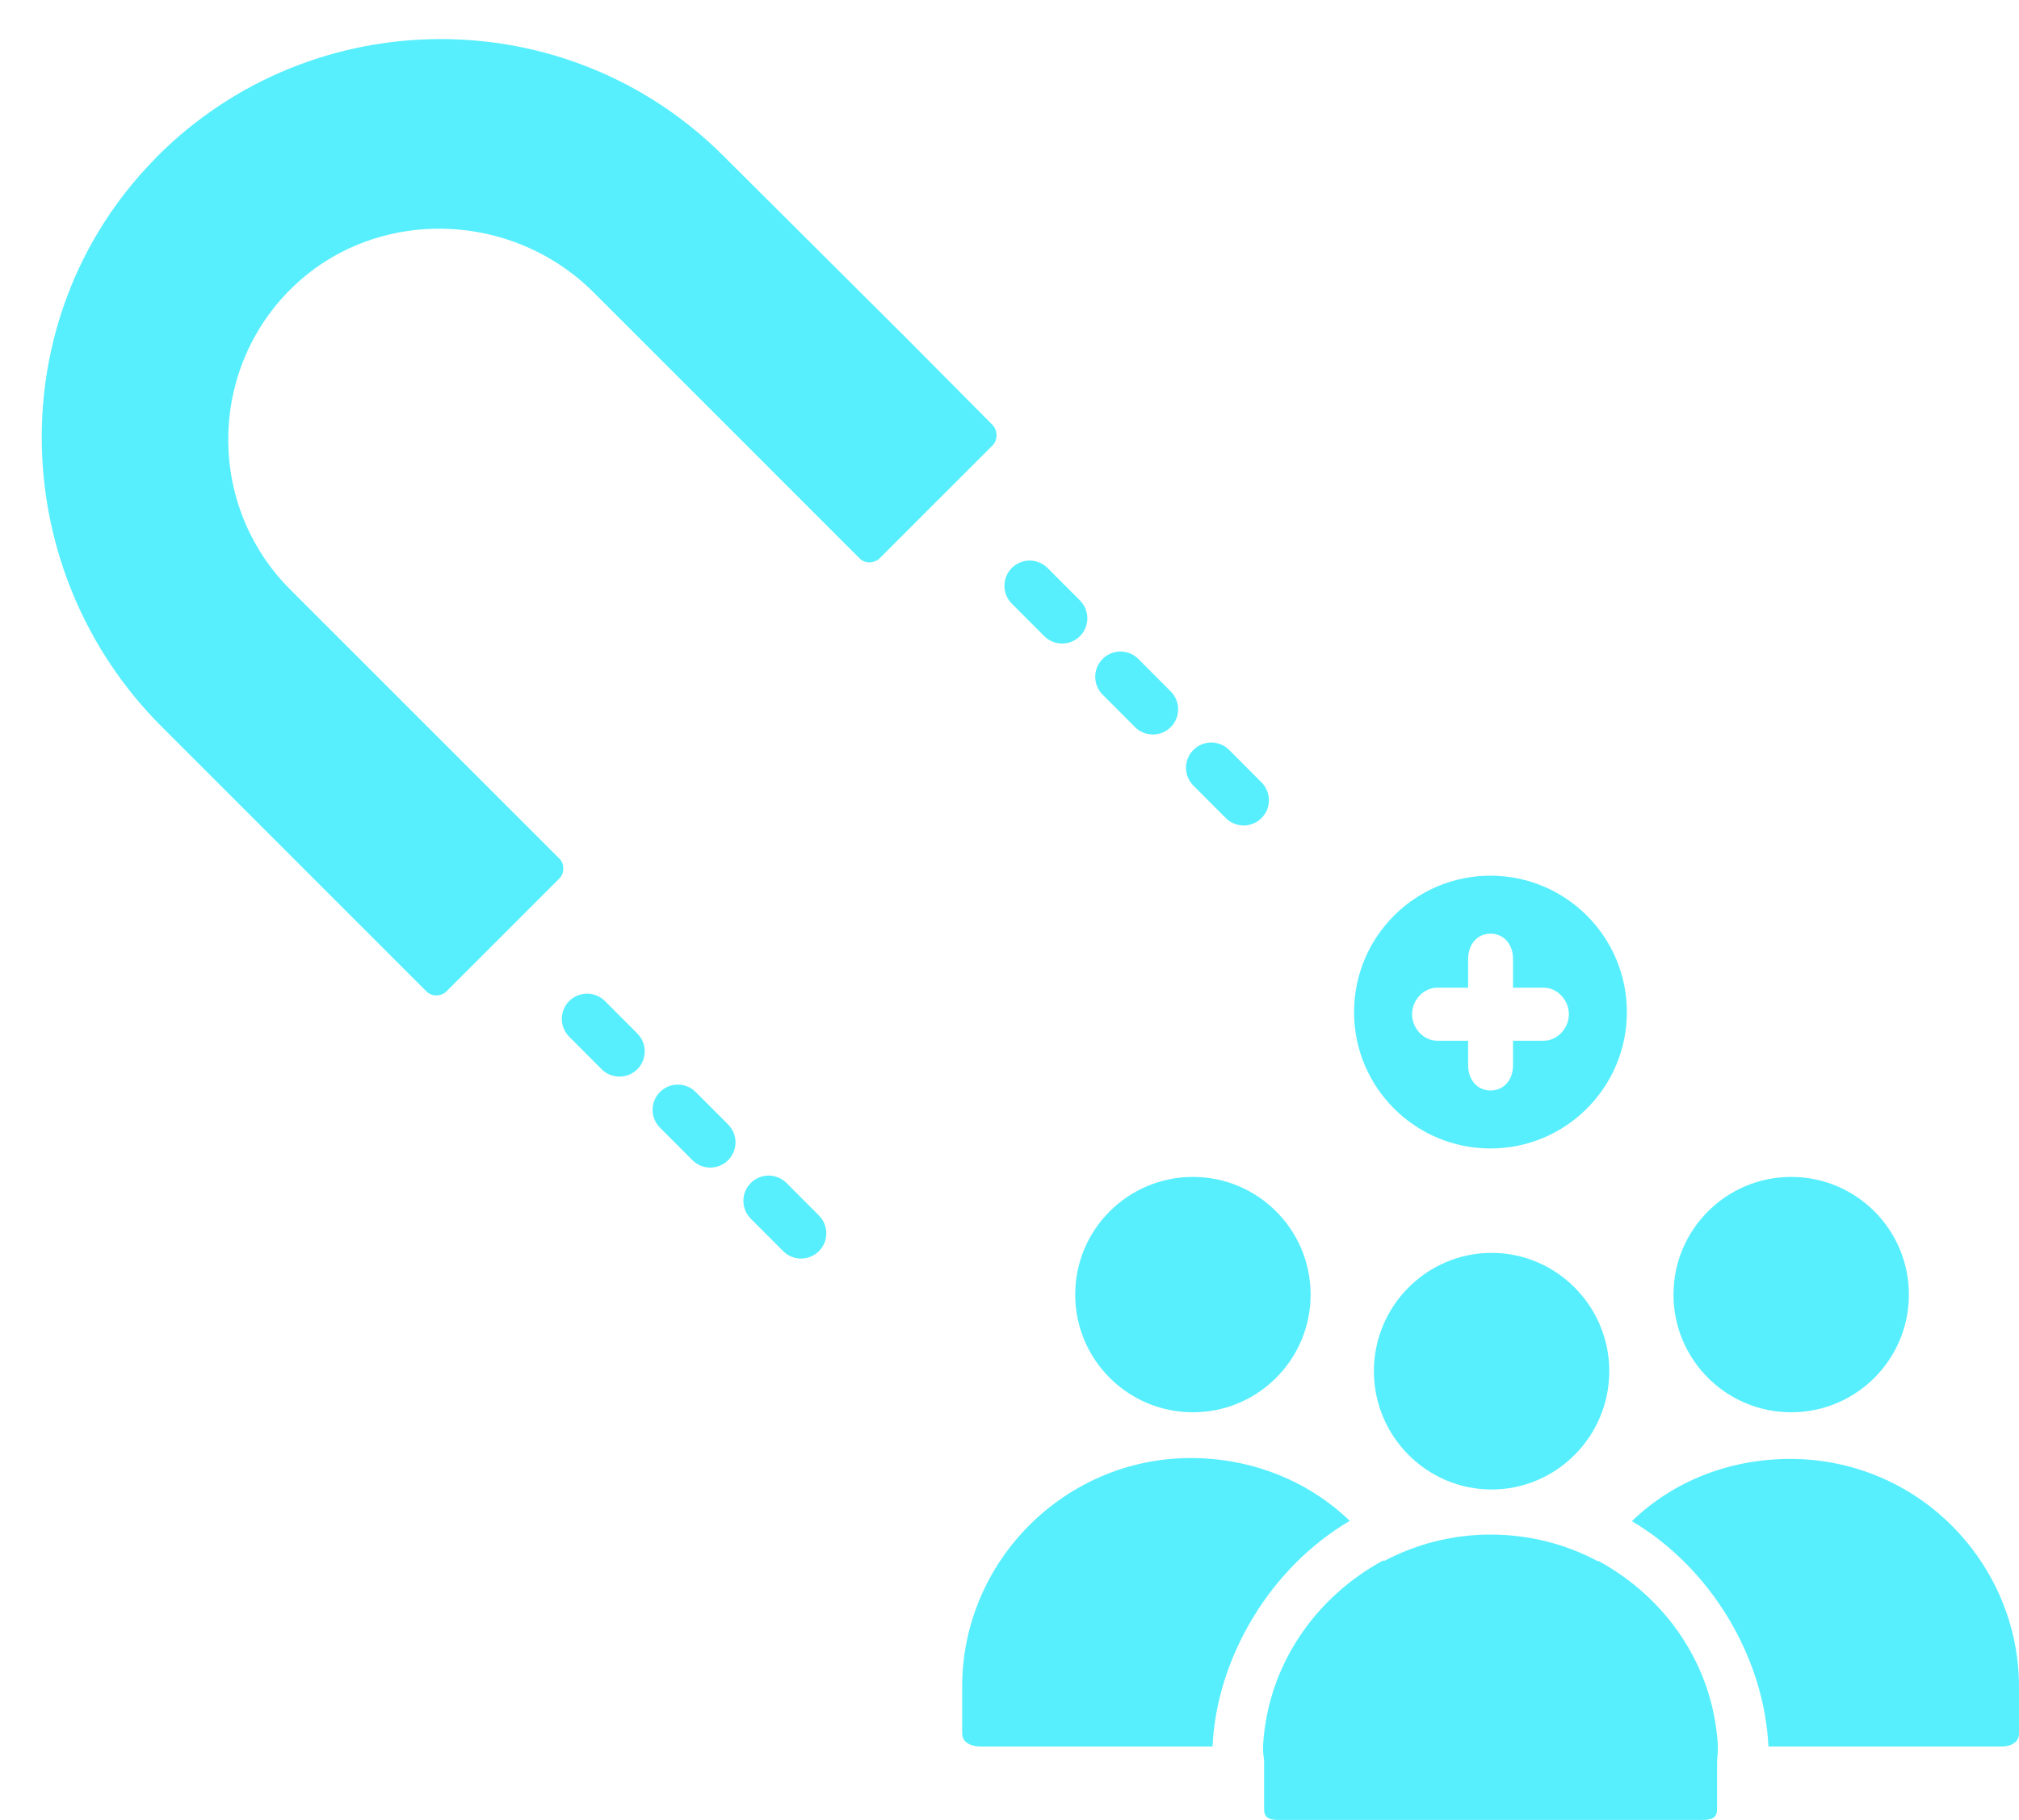 <?xml version="1.0" encoding="UTF-8" standalone="no"?><svg xmlns="http://www.w3.org/2000/svg" xmlns:xlink="http://www.w3.org/1999/xlink" fill="#57effe" height="446.1" preserveAspectRatio="xMidYMid meet" version="1" viewBox="3.7 28.4 494.8 446.1" width="494.8" zoomAndPan="magnify"><g id="change1_1"><path d="M246.954,137.57c0.639-0.641,0.949-1.475,0.975-2.314c0.029-0.914-0.287-1.994-0.984-2.693L226.038,111.5h-0.002 l-45.033-44.873c-38.25-38.25-100.471-38.17-138.73,0.066c-0.354,0.354-0.707,0.77-1.061,1.125 C3.737,106.455,5.266,168.466,43.333,206.532l64.889,64.901c0.607,0.605,1.396,0.906,2.195,0.961 c0.238,0.016,0.465-0.012,0.701-0.045c0.717-0.098,1.416-0.361,1.963-0.908l27.711-27.712c0.791-0.791,1.057-1.861,0.916-2.886 c-0.037-0.283-0.055-0.568-0.164-0.84c-0.168-0.41-0.418-0.797-0.752-1.131l-20.906-20.908l0,0l-45.031-45.029 c-20.084-20.084-20.289-52.609-0.629-72.955l0.629-0.625c20.311-20.289,53.941-19.662,74.32,0.719l44.301,44.301l-0.004,0.004 l20.908,20.908c0.896,0.898,2.158,1.139,3.303,0.834c0.564-0.148,1.107-0.389,1.549-0.828L246.954,137.57z"/><path d="M281.859,206.625c1.211,1.211,2.797,1.818,4.381,1.818c1.582,0,3.164-0.604,4.371-1.809c2.418-2.412,2.424-6.33,0.01-8.75 l-7.947-7.963c-2.416-2.418-6.332-2.424-8.75-0.008c-2.42,2.412-2.424,6.33-0.01,8.748L281.859,206.625z"/><path d="M259.611,184.326c1.211,1.211,2.795,1.816,4.381,1.816c1.58,0,3.162-0.602,4.371-1.809c2.418-2.412,2.422-6.33,0.01-8.748 l-7.947-7.965c-2.416-2.418-6.332-2.422-8.75-0.008c-2.42,2.412-2.424,6.33-0.01,8.75L259.611,184.326z"/><path d="M304.109,228.923c1.207,1.211,2.795,1.816,4.379,1.816c1.582,0,3.164-0.602,4.371-1.809c2.42-2.412,2.424-6.33,0.01-8.748 l-7.945-7.963c-2.414-2.42-6.332-2.424-8.75-0.01c-2.42,2.412-2.424,6.33-0.01,8.75L304.109,228.923z"/><path d="M151.952,273.777c-2.416-2.42-6.334-2.424-8.752-0.01c-2.418,2.412-2.424,6.33-0.01,8.75l7.947,7.963 c1.209,1.211,2.795,1.816,4.379,1.816c1.582,0,3.164-0.602,4.371-1.809c2.42-2.412,2.424-6.33,0.01-8.75L151.952,273.777z"/><path d="M174.2,296.074c-2.412-2.414-6.328-2.422-8.752-0.012c-2.418,2.416-2.422,6.334-0.01,8.752l7.947,7.965 c1.209,1.211,2.793,1.818,4.381,1.818c1.58,0,3.16-0.602,4.369-1.807c2.42-2.414,2.424-6.332,0.01-8.752L174.2,296.074z"/><path d="M196.45,318.375c-2.416-2.418-6.334-2.426-8.752-0.01c-2.418,2.412-2.424,6.33-0.01,8.75l7.947,7.963 c1.209,1.211,2.795,1.816,4.379,1.816c1.582,0,3.164-0.602,4.371-1.809c2.42-2.412,2.424-6.33,0.01-8.748L196.45,318.375z"/><path d="M368.971,309.908c18.463,0,33.43-14.967,33.43-33.432c0-18.461-14.967-33.43-33.43-33.43s-33.43,14.969-33.43,33.43 C335.541,294.941,350.508,309.908,368.971,309.908z M355.945,270.5h7.555v-7.049c0-3.416,2.084-6.188,5.5-6.188 s5.5,2.771,5.5,6.188v7.049h7.496c3.418,0,6.188,3.084,6.188,6.5s-2.77,6.5-6.188,6.5H374.5v6.002c0,3.416-2.084,6.188-5.5,6.188 s-5.5-2.771-5.5-6.188V283.5h-7.555c-3.416,0-6.188-3.084-6.188-6.5S352.529,270.5,355.945,270.5z"/><path d="M267.201,345.729c0,15.93,12.914,28.844,28.846,28.844c15.93,0,28.846-12.914,28.846-28.844 c0-15.934-12.916-28.848-28.846-28.848C280.115,316.881,267.201,329.795,267.201,345.729z"/><path d="M334.492,401.191c-10.035-9.695-23.906-15.4-38.936-15.4c-30.848,0-56.057,25.232-56.057,56.059v11.451 c0,2.25,2.247,3.199,4.475,3.199h56.88C301.889,434.5,315.164,412.533,334.492,401.191z"/><circle cx="442.67" cy="345.727" r="28.846"/><path d="M424.717,456.5c-1.08-20-12.846-36.566-29.385-45.541c-0.01,0.014-0.018,0.125-0.027,0.141 c-7.846-4.205-16.811-6.55-26.334-6.55c-9.447,0-18.34,2.38-26.143,6.521c-0.012-0.02-0.021-0.217-0.035-0.236 c-16.627,8.957-28.484,25.666-29.563,45.666h0.027c-0.074,2,0.242,2.738,0.242,3.934v11.463c0,2.232,1.445,2.604,3.68,2.604 h103.582c2.236,0,3.738-0.371,3.738-2.604v-11.463c0-1.195,0.258-1.934,0.184-3.934H424.717z"/><path d="M482.027,402.359c-10.102-10.125-24.143-16.355-39.578-16.355c-15.053,0-28.767,5.537-38.825,15.258 c19.26,11.385,32.433,33.238,33.468,55.238h57.082c2.25,0,4.326-0.949,4.326-3.199V441.85 C498.5,426.436,492.129,412.463,482.027,402.359z"/><path d="M369.246,335.5h-0.002c-15.93,0-28.844,13.068-28.844,29c0,15.93,12.914,29,28.844,29h0.002 c15.93,0,28.844-13.07,28.844-29C398.09,348.568,385.176,335.5,369.246,335.5z"/></g></svg>